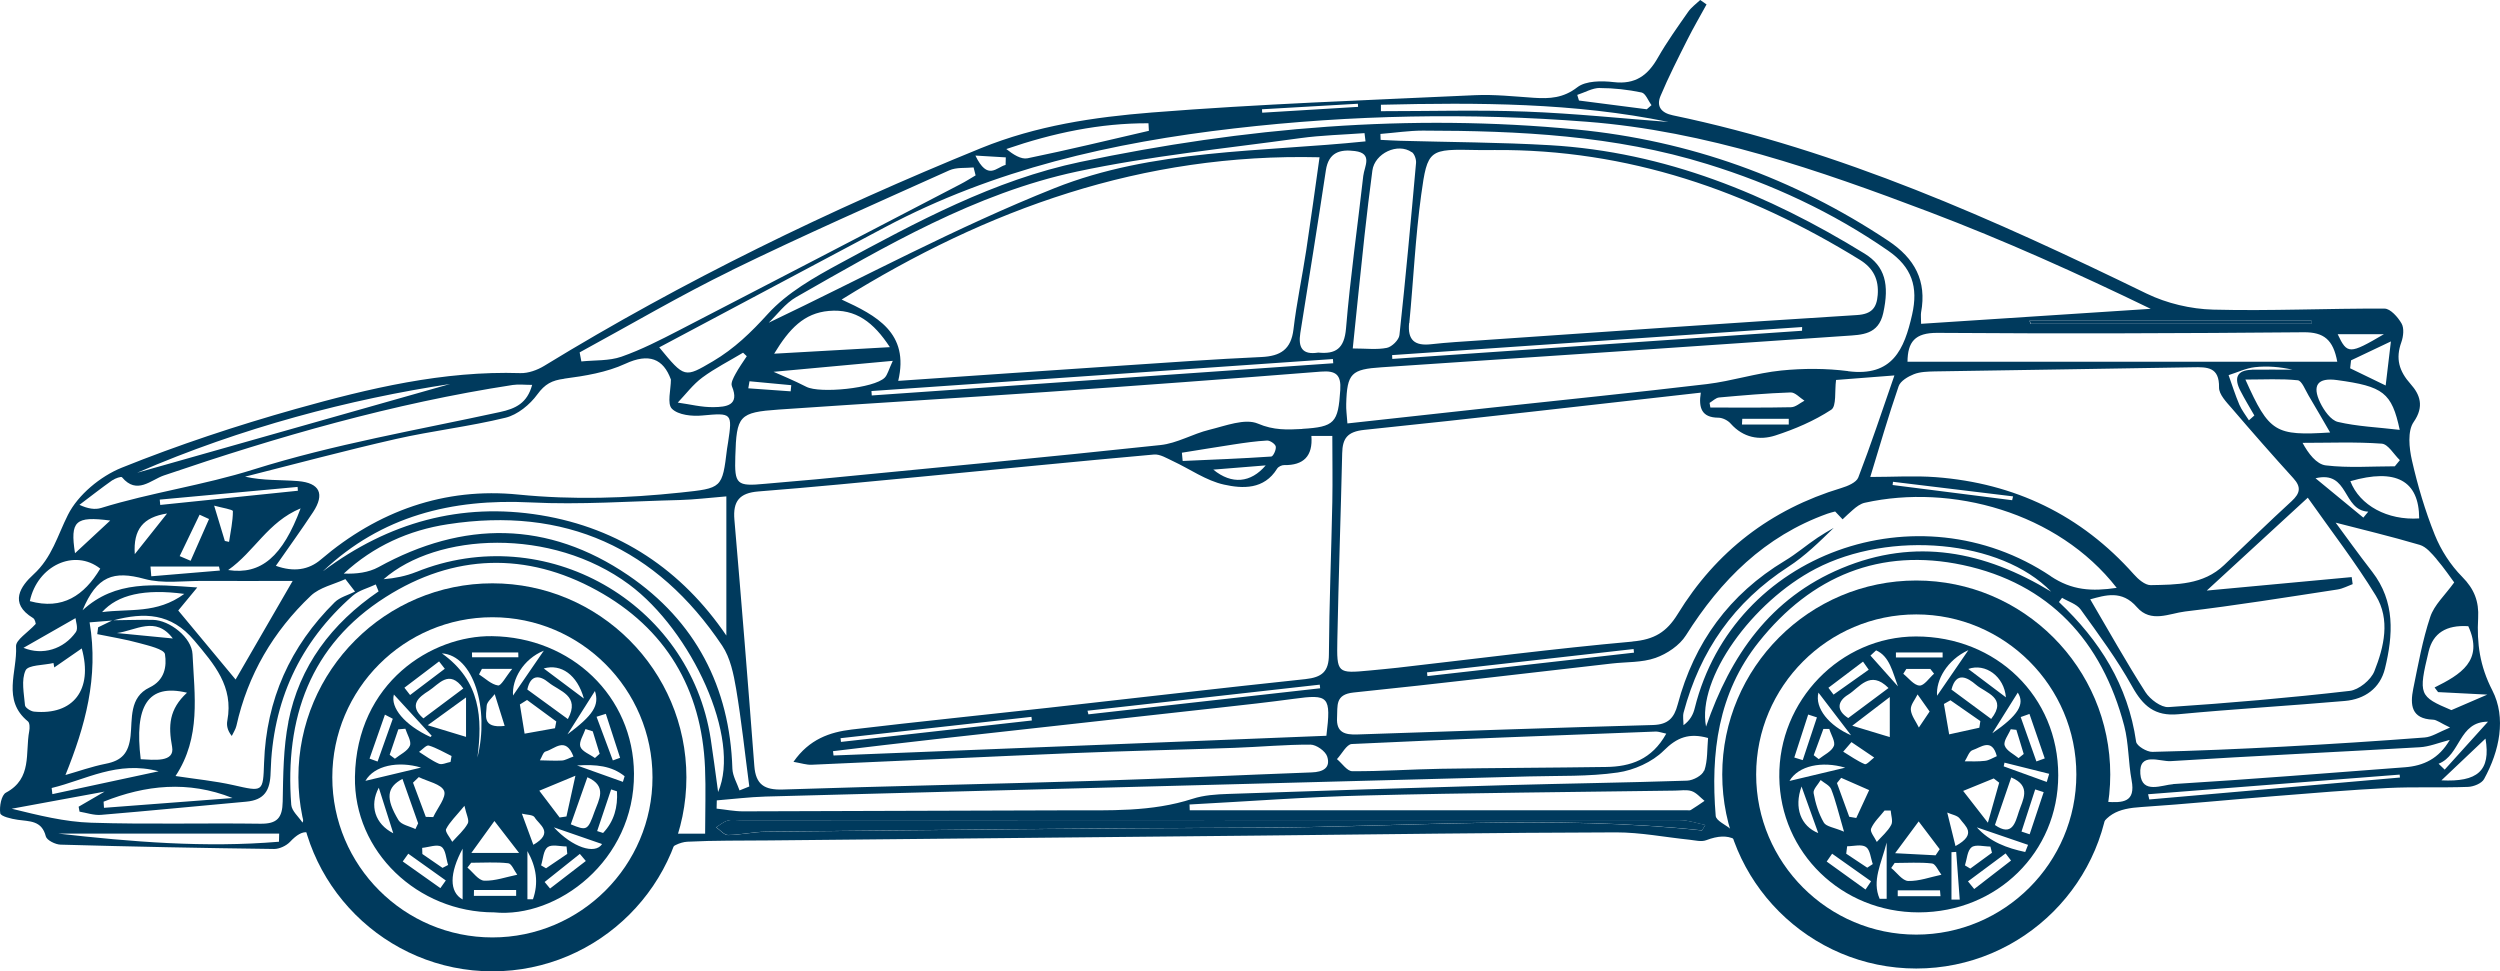 <?xml version="1.0" encoding="UTF-8"?>
<svg width="248.446px" height="96.53px" viewBox="0 0 248.446 96.53" version="1.1" xmlns="http://www.w3.org/2000/svg" xmlns:xlink="http://www.w3.org/1999/xlink">
    <title>Group</title>
    <g id="Page-1" stroke="none" stroke-width="1" fill="none" fill-rule="evenodd">
        <g id="WEB_KIMS_AUTOS_VECTOR" transform="translate(-1912.022, -194.703)" fill="#003A5D" fill-rule="nonzero">
            <g id="Group" transform="translate(1912.022, 194.703)">
                <g>
                    <path d="M195.254,95.26 C196.284,94.84 197.404,94.48 198.534,94.29 C203.064,91.81 206.544,88.43 208.134,83.51 C208.984,80.86 210.504,80.35 212.814,80.2 C217.214,79.91 221.614,79.47 226.014,79.12 C229.774,78.82 233.534,78.5 237.304,78.31 C239.954,78.18 242.614,78.3 245.264,78.2 C245.824,78.18 246.624,77.86 246.864,77.42 C248.404,74.62 249.084,71.34 247.684,68.61 C246.434,66.18 246.134,63.92 246.274,61.42 C246.364,59.77 245.894,58.54 244.684,57.32 C243.534,56.16 242.574,54.67 241.964,53.15 C241.004,50.76 240.264,48.26 239.694,45.75 C239.414,44.52 239.244,42.83 239.864,41.94 C240.954,40.38 240.474,39.19 239.574,38.18 C238.404,36.87 238.054,35.64 238.644,34 C238.844,33.44 238.934,32.62 238.664,32.15 C238.304,31.52 237.554,30.67 236.974,30.67 C231.294,30.64 225.614,30.92 219.934,30.77 C217.714,30.71 215.334,30.15 213.334,29.18 C198.184,21.81 182.864,14.92 166.244,11.46 C165.084,11.22 164.594,10.57 165.014,9.55 C165.814,7.64 166.764,5.78 167.694,3.93 C168.284,2.75 168.964,1.6 169.594,0.44 C169.384,0.29 169.174,0.15 168.964,0 C168.554,0.39 168.074,0.73 167.764,1.18 C166.724,2.67 165.654,4.16 164.754,5.74 C163.754,7.5 162.514,8.41 160.364,8.16 C159.174,8.02 157.594,8.02 156.754,8.67 C155.364,9.75 154.004,9.82 152.454,9.72 C150.494,9.59 148.524,9.37 146.574,9.46 C135.864,9.96 125.144,10.33 114.464,11.18 C108.714,11.64 103.014,12.48 97.494,14.72 C82.454,20.85 67.914,27.9 54.064,36.37 C53.384,36.78 52.504,37.1 51.724,37.08 C44.044,36.83 36.674,38.6 29.394,40.64 C23.534,42.29 17.734,44.21 12.094,46.48 C9.984,47.33 7.754,49.17 6.754,51.16 C5.714,53.22 5.174,55.4 3.324,57.09 C2.074,58.23 0.834,59.94 3.284,61.42 C3.504,61.55 3.544,61.99 3.554,62 C2.754,62.88 1.554,63.59 1.594,64.24 C1.734,66.74 0.174,69.57 2.774,71.69 C2.964,71.84 2.964,72.35 2.904,72.66 C2.494,74.82 3.224,77.37 0.594,78.77 C0.134,79.01 -0.076,80.16 0.024,80.82 C0.074,81.13 1.134,81.38 1.764,81.47 C2.934,81.64 4.154,81.52 4.554,83.12 C4.654,83.5 5.504,83.93 6.024,83.94 C13.094,84.14 20.174,84.28 27.244,84.37 C27.774,84.37 28.454,84.05 28.824,83.66 C30.114,82.28 31.064,82.36 31.854,84.13 C33.854,88.6 37.014,91.92 41.454,94.02 C41.874,94.22 42.284,94.46 42.694,94.68 L42.694,94.72 C43.154,94.87 43.614,95.03 44.124,95.14 C45.054,95.34 46.014,95.42 46.974,95.5 L51.404,95.5 C52.344,95.41 53.284,95.29 54.244,95.18 C54.354,95.12 54.474,95.06 54.594,95.01 C54.834,94.92 55.074,94.83 55.314,94.73 L55.264,94.73 C60.494,92.54 64.024,89.31 66.304,84.7 C66.584,84.14 67.594,83.69 68.294,83.65 C70.994,83.51 73.714,83.55 76.424,83.52 C92.634,83.36 108.834,83.2 125.044,83.04 C136.904,82.92 148.754,82.75 160.614,82.72 C163.044,82.72 165.464,83.2 167.894,83.45 C168.444,83.51 169.074,83.68 169.554,83.5 C171.934,82.59 173.154,83.41 174.234,85.7 C176.114,89.69 179.334,92.38 183.644,94.3 C184.484,94.56 185.324,94.82 186.174,95.06 C186.474,95.15 186.744,95.3 186.964,95.5 L194.804,95.5 C194.944,95.41 195.104,95.33 195.264,95.26 L195.254,95.26 Z M213.594,79.46 C213.554,79.28 213.514,79.11 213.474,78.93 C221.804,78.28 230.144,77.63 238.474,76.98 L238.504,77.27 C230.194,78 221.894,78.72 213.584,79.45 L213.594,79.46 Z M215.964,77.93 C214.874,78 212.854,78.95 212.704,76.91 C212.544,74.68 214.654,75.71 215.724,75.64 C223.964,75.12 232.224,74.74 240.464,74.26 C241.404,74.21 242.334,73.82 243.454,73.53 C242.374,75.4 240.844,76.11 238.994,76.25 C231.314,76.83 223.644,77.45 215.954,77.92 L215.964,77.93 Z M242.624,77.55 C243.974,76.28 245.504,74.83 247.004,73.4 C247.554,76.61 246.204,77.73 242.624,77.55 Z M242.944,76.48 L242.344,75.9 C244.554,75.02 244.324,71.71 247.254,71.72 C245.814,73.31 244.384,74.9 242.944,76.49 L242.944,76.48 Z M245.294,62.23 C246.864,65.66 244.514,67.04 241.944,68.32 C242.064,68.47 242.174,68.63 242.294,68.78 C243.814,68.86 245.344,68.94 247.184,69.03 C245.824,69.62 244.794,70.06 243.614,70.57 C240.394,69.21 240.324,69.04 241.354,64.74 C241.788,62.927 243.098,62.09 245.284,62.23 L245.294,62.23 Z M242.134,55.56 C242.904,56.46 243.564,57.44 243.894,57.88 C242.974,59.16 241.904,60.12 241.514,61.31 C240.744,63.62 240.314,66.05 239.824,68.45 C239.504,70.04 239.614,71.44 241.784,71.52 C242.164,71.53 242.524,71.85 243.484,72.3 C242.334,72.77 241.664,73.24 240.954,73.29 C236.274,73.65 231.594,73.95 226.914,74.2 C222.574,74.43 218.244,74.62 213.894,74.72 C213.344,74.73 212.344,74.13 212.284,73.71 C211.484,68.11 208.664,63.64 204.614,59.83 C204.714,59.69 204.824,59.55 204.924,59.41 C205.554,59.79 206.374,60.02 206.774,60.57 C208.564,63.06 210.404,65.54 211.884,68.21 C212.964,70.16 214.144,71.2 216.484,70.98 C221.984,70.46 227.514,70.14 233.024,69.66 C235.004,69.49 236.534,68.4 237.014,66.44 C237.824,63.11 238.044,59.79 235.744,56.82 C234.374,55.05 233.064,53.23 232.114,51.94 C234.614,52.59 237.564,53.29 240.474,54.15 C241.114,54.34 241.664,55.01 242.144,55.56 L242.134,55.56 Z M203.804,57.26 C190.664,48.47 172.284,54.88 168.424,70.36 C168.274,70.98 167.984,71.57 167.304,72.07 C167.304,71.65 167.214,71.21 167.314,70.81 C168.954,64.67 172.314,59.83 177.734,56.32 C179.374,55.26 180.804,53.85 182.234,52.46 C181.694,52.77 181.154,53.08 180.634,53.43 C179.524,54.17 178.514,55.05 177.374,55.73 C171.864,59.05 168.364,63.85 166.724,70.02 C166.374,71.35 165.774,72 164.294,72.05 C154.484,72.32 144.674,72.66 134.874,72.99 C133.664,73.03 132.784,72.81 132.874,71.31 C132.944,70.14 132.654,69.01 134.524,68.82 C143.084,67.94 151.624,66.91 160.174,65.94 C161.634,65.77 163.174,65.86 164.524,65.38 C165.664,64.98 166.914,64.14 167.544,63.14 C171.004,57.65 175.374,53.28 181.604,51.05 C181.854,50.96 182.114,50.9 182.374,50.83 C182.624,51.09 182.864,51.35 183.114,51.61 C183.444,51.29 183.784,50.98 184.124,50.68 C184.474,50.37 184.894,50.05 185.334,49.96 C193.904,48.06 204.474,50.87 210.354,58.42 C207.864,58.79 205.904,58.67 203.804,57.27 L203.804,57.26 Z M203.844,58.8 C197.214,54.78 190.364,53.4 183.024,56.47 C175.934,59.43 171.974,65.14 169.544,72.21 C168.624,67.43 174.124,59.81 180.444,56.52 C187.804,52.69 198.824,53.62 203.844,58.8 L203.844,58.8 Z M92.844,73.47 C102.304,72.41 111.774,71.38 121.244,70.32 C123.684,70.05 126.124,69.78 128.554,69.45 C132.064,68.97 132.294,69.17 131.814,73.12 C115.444,73.78 99.134,74.43 82.834,75.08 C82.814,74.94 82.804,74.8 82.784,74.65 C86.144,74.25 89.494,73.84 92.854,73.47 L92.844,73.47 Z M83.534,73.36 C89.854,72.65 96.184,71.95 102.504,71.24 C102.514,71.36 102.534,71.48 102.544,71.6 C96.224,72.31 89.894,73.02 83.574,73.73 C83.564,73.61 83.544,73.49 83.534,73.37 L83.534,73.36 Z M108.074,70.63 C115.764,69.77 123.464,68.9 131.154,68.04 L131.194,68.4 C123.514,69.26 115.844,70.13 108.164,70.99 C108.134,70.87 108.104,70.75 108.074,70.63 Z M129.724,67.49 C121.234,68.39 112.744,69.38 104.254,70.33 C97.714,71.06 91.174,71.72 84.634,72.5 C82.474,72.76 80.424,73.45 78.854,75.71 C79.654,75.85 80.154,76.02 80.644,76 C89.324,75.63 98.014,75.2 106.694,74.84 C112.014,74.62 117.344,74.51 122.674,74.32 C125.194,74.23 127.714,73.99 130.234,74 C130.814,74 131.724,74.65 131.894,75.18 C132.254,76.31 131.484,76.72 130.354,76.76 C123.284,77.02 116.214,77.37 109.134,77.59 C98.694,77.91 88.244,78.12 77.804,78.46 C75.984,78.52 75.104,77.99 74.964,76.12 C74.344,67.96 73.684,59.8 72.984,51.65 C72.824,49.81 73.484,48.99 75.364,48.84 C80.734,48.42 86.094,47.89 91.464,47.38 C99.204,46.64 106.934,45.86 114.684,45.17 C115.284,45.12 115.954,45.54 116.554,45.82 C118.254,46.61 119.864,47.77 121.644,48.16 C123.484,48.57 125.624,48.67 126.914,46.58 C127.034,46.38 127.384,46.21 127.624,46.22 C129.534,46.25 130.484,45.34 130.324,43.32 L132.404,43.32 C132.404,45.59 132.444,47.74 132.404,49.89 C132.304,54.94 132.094,59.98 132.064,65.03 C132.064,66.77 131.354,67.31 129.724,67.49 L129.724,67.49 Z M8.904,61.85 C9.684,61.79 10.404,61.73 11.134,61.67 C10.674,61.89 10.214,62.12 9.754,62.34 C9.724,62.57 9.694,62.79 9.664,63.02 C11.064,63.31 12.474,63.53 13.844,63.91 C14.764,64.16 16.314,64.52 16.394,65.01 C16.584,66.22 16.374,67.6 14.864,68.32 C12.824,69.29 13.164,71.45 12.974,73.14 C12.784,74.85 12.104,75.59 10.514,75.9 C9.104,76.18 7.744,76.67 6.504,77.02 C8.454,72.19 9.824,67.32 8.904,61.85 Z M21.764,56.31 C21.794,56.44 21.824,56.57 21.854,56.7 C19.584,56.89 17.304,57.08 15.034,57.27 L14.954,56.3 L21.764,56.3 L21.764,56.31 Z M17.854,55.27 C18.514,53.9 19.174,52.52 19.834,51.15 C20.144,51.29 20.464,51.44 20.774,51.58 C20.164,52.96 19.554,54.35 18.944,55.73 L17.844,55.26 L17.854,55.27 Z M21.284,50.25 C22.074,50.47 23.144,50.63 23.144,50.8 C23.144,51.81 22.914,52.83 22.764,53.85 C22.624,53.82 22.484,53.79 22.344,53.76 C22.024,52.72 21.714,51.67 21.284,50.26 L21.284,50.25 Z M29.874,50.52 C28.094,55.29 25.954,57.15 22.674,56.65 C25.294,54.81 26.604,51.88 29.874,50.52 Z M15.924,50.18 L15.874,49.65 C20.444,49.23 25.004,48.81 29.574,48.39 C29.584,48.52 29.594,48.64 29.604,48.77 C25.044,49.24 20.484,49.71 15.924,50.18 Z M16.604,51.03 C15.454,52.48 14.474,53.71 13.394,55.07 C13.234,52.62 14.214,51.4 16.604,51.03 Z M14.354,57.53 C16.174,58.03 18.214,57.72 20.164,57.73 C23.154,57.75 26.144,57.73 29.084,57.73 C27.164,61.05 25.204,64.43 23.414,67.53 C21.624,65.37 19.694,63.05 17.714,60.67 C18.254,60.01 18.804,59.35 19.604,58.38 C15.334,58.09 11.484,57.63 8.204,60.65 C9.624,57.23 11.284,56.69 14.354,57.53 Z M10.144,60.83 C11.684,59.1 14.354,58.49 18.314,59.02 C15.564,61.03 12.874,60.47 10.144,60.83 Z M17.104,74.22 C17.394,75.8 15.264,75.51 13.984,75.45 C13.344,70.19 14.654,67.9 18.584,68.84 C16.794,70.49 16.714,72.11 17.104,74.22 Z M11.614,62.91 C13.474,62.68 15.464,61.16 17.174,63.45 C15.154,63.25 13.384,63.08 11.614,62.91 Z M15.764,76.65 C12.014,77.46 8.614,78.19 5.204,78.92 C5.184,78.72 5.154,78.51 5.134,78.31 C8.514,77.5 11.664,75.56 15.764,76.65 L15.764,76.65 Z M23.084,79.31 C18.834,79.63 14.584,79.96 10.334,80.28 C10.324,80.08 10.304,79.88 10.294,79.67 C14.454,78.01 18.694,77.55 23.094,79.3 L23.084,79.31 Z M17.444,77.12 C19.994,73.26 19.324,69.1 19.134,65.02 C19.064,63.37 16.874,61.63 15.184,61.6 C13.884,61.58 12.594,61.63 11.294,61.64 C14.314,60.85 16.994,60.89 19.304,63.65 C21.294,66.02 23.224,68.22 22.594,71.6 C22.504,72.07 22.584,72.58 23.034,73.14 C23.194,72.8 23.414,72.48 23.494,72.13 C24.624,67.05 27.154,62.75 30.894,59.2 C31.774,58.37 33.164,58.08 34.324,57.55 C34.644,57.96 34.964,58.38 35.284,58.79 C34.604,59.14 33.784,59.34 33.264,59.85 C28.834,64.23 26.464,69.53 26.244,75.78 C26.144,78.76 26.144,78.69 23.174,78.02 C21.354,77.61 19.474,77.43 17.444,77.12 L17.444,77.12 Z M34.164,57 C37.124,54.26 40.634,52.69 44.494,52.1 C56.124,50.31 65.254,54.43 71.774,64.17 C72.574,65.37 72.904,66.98 73.154,68.45 C73.694,71.67 74.034,74.92 74.464,78.16 C74.144,78.29 73.814,78.42 73.494,78.55 C73.244,77.83 72.814,77.12 72.784,76.4 C72.534,68.26 69.094,61.71 62.434,57.17 C54.454,51.74 46.064,51.7 37.614,56.36 C36.624,56.9 35.424,57.05 34.184,57 L34.164,57 Z M32.124,56.74 C37.904,51.28 44.894,49.54 52.724,49.93 C57.664,50.18 62.644,49.81 67.604,49.69 C68.994,49.65 70.384,49.48 72.184,49.33 L72.184,63.16 C67.774,56.67 61.584,52.49 53.734,51.2 C45.804,49.9 38.594,51.92 32.124,56.75 L32.124,56.74 Z M72.734,38.38 C73.544,40.32 72.124,40.44 70.944,40.46 C69.754,40.49 68.554,40.17 67.354,40.01 C68.154,39.17 68.874,38.2 69.794,37.52 C71.064,36.58 72.484,35.87 73.844,35.05 L74.214,35.4 C73.834,35.98 73.424,36.55 73.094,37.16 C72.894,37.53 72.604,38.06 72.734,38.37 L72.734,38.38 Z M117.534,45.83 C117.504,45.55 117.484,45.27 117.454,44.99 C119.164,44.72 120.874,44.43 122.594,44.17 C123.704,44 124.814,43.84 125.924,43.78 C126.224,43.77 126.744,44.13 126.784,44.38 C126.844,44.69 126.524,45.36 126.334,45.37 C123.404,45.57 120.464,45.68 117.534,45.81 L117.534,45.83 Z M125.784,46.25 C124.304,47.99 122.414,48.18 120.574,46.67 C122.414,46.52 124.034,46.39 125.784,46.25 Z M129.414,42.63 C127.934,42.71 126.574,42.77 125.014,42.1 C123.724,41.55 121.784,42.32 120.184,42.71 C118.534,43.11 116.974,44.06 115.314,44.23 C103.894,45.45 92.464,46.53 81.044,47.64 C79.374,47.8 77.694,47.92 76.024,48.08 C73.204,48.35 72.984,48.15 73.074,45.35 C73.194,41.3 73.434,40.98 77.404,40.7 C86.284,40.09 95.164,39.56 104.044,38.95 C113.124,38.32 122.204,37.65 131.274,36.93 C132.764,36.81 133.294,37.25 133.194,38.76 C132.984,42.01 132.644,42.43 129.404,42.62 L129.414,42.63 Z M223.784,36.75 C222.244,36.78 222.014,37.61 222.644,38.83 C223.074,39.67 223.564,40.47 224.034,41.29 C223.854,41.45 223.674,41.61 223.494,41.77 C223.174,41.26 222.784,40.77 222.544,40.22 C222.134,39.26 221.824,38.26 221.474,37.28 C222.344,37.01 223.194,36.59 224.084,36.49 C225.324,36.35 226.584,36.46 227.834,36.74 C226.484,36.74 225.134,36.72 223.784,36.74 L223.784,36.75 Z M228.344,37.79 C228.754,37.83 229.094,38.76 229.424,39.31 C230.194,40.6 230.934,41.9 231.564,42.98 C226.114,43.32 225.514,43 223.144,37.72 C225.004,37.72 226.684,37.62 228.344,37.79 L228.344,37.79 Z M221.804,40.59 C223.804,42.93 225.844,45.25 227.914,47.53 C228.714,48.41 228.584,49.02 227.744,49.8 C225.474,51.88 223.264,54.04 221.024,56.16 C218.954,58.13 216.304,58.1 213.724,58.15 C213.164,58.15 212.484,57.56 212.054,57.07 C206.804,51.17 200.214,48.02 192.394,47.42 C190.274,47.26 188.124,47.4 185.864,47.4 C186.794,44.36 187.664,41.34 188.684,38.38 C188.864,37.86 189.614,37.42 190.194,37.19 C190.824,36.94 191.564,36.93 192.264,36.91 C200.814,36.77 209.364,36.65 217.924,36.5 C219.364,36.47 220.564,36.47 220.524,38.51 C220.514,39.2 221.264,39.97 221.804,40.59 L221.804,40.59 Z M233.714,57.35 C228.874,57.8 224.044,58.25 219.304,58.69 C222.564,55.69 225.824,52.7 229.344,49.46 C231.674,52.77 234.074,55.87 236.104,59.19 C237.564,61.57 236.924,64.28 235.964,66.7 C235.624,67.57 234.414,68.56 233.504,68.66 C227.524,69.35 221.514,69.87 215.504,70.27 C214.764,70.32 213.674,69.5 213.214,68.79 C211.304,65.81 209.574,62.71 207.724,59.56 C209.214,59.16 210.864,58.6 212.364,60.34 C213.754,61.94 215.584,60.96 217.144,60.77 C222.214,60.17 227.264,59.35 232.314,58.58 C232.824,58.5 233.314,58.23 233.804,58.05 C233.774,57.81 233.744,57.57 233.704,57.33 L233.714,57.35 Z M200.054,49.33 C200.024,49.46 199.994,49.58 199.964,49.71 L188.084,48.2 C188.094,48.09 188.114,47.98 188.124,47.88 C192.104,48.36 196.084,48.85 200.064,49.33 L200.054,49.33 Z M162.224,63.76 C154.424,64.46 146.654,65.47 138.874,66.36 C137.974,66.46 137.064,66.54 136.154,66.63 C132.884,66.94 132.834,66.93 132.904,63.54 C133.024,57.38 133.244,51.22 133.384,45.06 C133.414,43.56 133.894,42.9 135.574,42.72 C146.634,41.58 157.674,40.29 169.024,39.02 C168.784,40.53 169.104,41.5 170.764,41.51 C171.184,41.51 171.724,41.78 172.004,42.11 C173.234,43.49 174.834,43.79 176.424,43.28 C178.364,42.65 180.284,41.83 181.984,40.72 C182.524,40.37 182.314,38.86 182.464,37.76 C183.974,37.64 185.824,37.5 188.264,37.31 C187.004,40.95 185.914,44.23 184.674,47.45 C184.484,47.95 183.614,48.31 182.984,48.5 C175.964,50.62 170.534,54.81 166.724,61.03 C165.624,62.82 164.394,63.56 162.234,63.75 L162.224,63.76 Z M162.374,64.86 C155.534,65.64 148.694,66.42 141.854,67.19 C141.844,67.07 141.824,66.94 141.814,66.82 L162.344,64.5 C162.354,64.62 162.374,64.74 162.384,64.85 L162.374,64.86 Z M169.974,40.5 L169.894,40.04 C170.214,39.85 170.514,39.53 170.844,39.5 C173.204,39.29 175.574,39.08 177.944,39 C178.394,38.98 178.864,39.53 179.324,39.82 C178.884,40.05 178.444,40.46 177.994,40.47 C175.324,40.53 172.644,40.5 169.964,40.5 L169.974,40.5 Z M177.774,42.19 L173.114,42.19 C173.124,42 173.134,41.81 173.144,41.62 L177.764,41.62 C177.764,41.81 177.764,42 177.764,42.19 L177.774,42.19 Z M183.654,36.88 C181.474,36.6 179.214,36.6 177.024,36.82 C174.544,37.07 172.114,37.87 169.634,38.17 C162.474,39.02 155.304,39.74 148.134,40.52 C143.484,41.02 138.834,41.54 133.904,42.08 C133.844,41.23 133.764,40.69 133.784,40.15 C133.864,37.08 134.294,36.7 137.304,36.5 C152.674,35.48 168.044,34.44 183.424,33.38 C185.024,33.27 186.674,33.28 187.154,31.11 C187.774,28.28 187.344,26.46 185.294,25.2 C175.684,19.29 165.454,15.1 154.044,14.43 C149.084,14.14 144.104,14.13 139.134,13.99 C138.484,13.97 137.844,13.93 137.204,13.9 C137.204,13.7 137.194,13.51 137.184,13.31 C138.594,13.2 140.004,12.98 141.414,12.98 C150.964,12.99 160.464,13.45 169.684,16.31 C176.094,18.29 182.104,21.08 187.624,24.9 C190.014,26.55 190.644,28.52 190.024,31.26 C189.244,34.72 188.074,37.46 183.654,36.89 L183.654,36.88 Z M179.094,32.5 C179.094,32.62 179.094,32.75 179.084,32.87 C165.514,33.8 151.934,34.74 138.364,35.67 C138.364,35.54 138.344,35.42 138.344,35.29 C151.934,34.36 165.514,33.43 179.104,32.5 L179.094,32.5 Z M140.054,32.11 C140.464,27.87 140.654,23.6 141.234,19.38 C141.864,14.79 142.004,14.81 146.834,14.91 C147.394,14.92 147.954,14.91 148.514,14.91 C161.744,14.81 173.684,18.95 184.814,25.81 C186.184,26.65 186.724,27.79 186.604,29.31 C186.504,30.58 186.024,31.22 184.534,31.31 C172.024,32.09 159.534,32.97 147.024,33.83 C145.424,33.94 143.814,34.03 142.214,34.21 C140.594,34.39 139.874,33.81 140.034,32.11 L140.054,32.11 Z M140.314,15.12 C140.574,15.31 140.754,15.84 140.724,16.19 C140.214,21.9 139.694,27.6 139.074,33.3 C139.024,33.78 138.324,34.47 137.824,34.57 C136.834,34.77 135.774,34.63 134.434,34.63 C134.844,30.71 135.204,27.05 135.604,23.4 C135.834,21.25 136.104,19.1 136.384,16.95 C136.614,15.23 138.914,14.15 140.304,15.13 L140.314,15.12 Z M135.484,17.44 C134.914,22.51 134.184,27.57 133.764,32.65 C133.594,34.65 132.734,35.21 131.004,35.04 C129.384,35.3 129.004,34.5 129.224,33.09 C130.084,27.7 130.954,22.31 131.764,16.92 C132.034,15.13 133.184,14.82 134.644,15.01 C136.464,15.24 135.584,16.55 135.484,17.46 L135.484,17.44 Z M83.654,29.76 C98.124,20.77 113.544,15.2 131.134,15.63 C130.684,18.81 130.274,21.84 129.814,24.86 C129.414,27.49 128.854,30.1 128.544,32.73 C128.304,34.73 127.254,35.39 125.364,35.48 C120.754,35.69 116.144,36.02 111.534,36.33 C104.144,36.82 96.754,37.34 89.264,37.85 C90.394,33.08 87.104,31.36 83.644,29.77 L83.654,29.76 Z M88.434,34.5 C84.604,34.72 81.064,34.92 76.934,35.15 C78.444,32.66 79.904,31.12 82.364,30.9 C85.054,30.66 86.824,32.04 88.434,34.5 Z M88.724,35.86 C88.304,36.76 88.204,37.24 87.924,37.53 C86.874,38.59 81.484,39.13 80.134,38.44 C78.884,37.8 77.574,37.26 76.874,36.95 C80.194,36.65 84.234,36.28 88.724,35.86 L88.724,35.86 Z M132.464,35.68 C132.474,35.82 132.484,35.96 132.494,36.1 C117.204,37.17 101.914,38.23 86.634,39.3 L86.604,38.86 C101.894,37.8 117.184,36.74 132.474,35.68 L132.464,35.68 Z M104.794,18.7 C95.074,22.57 85.794,27.59 76.394,32.07 C77.194,31.31 78.014,30.16 79.134,29.52 C88.024,24.45 96.914,19.22 107.024,17.05 C114.324,15.49 121.794,14.76 129.204,13.73 C131.314,13.44 133.464,13.39 135.604,13.23 C135.634,13.5 135.674,13.78 135.704,14.05 C125.314,15.12 114.584,14.8 104.794,18.7 Z M78.634,38.28 L78.574,38.89 C77.174,38.79 75.764,38.69 74.364,38.59 C74.404,38.36 74.444,38.12 74.484,37.89 L78.644,38.28 L78.634,38.28 Z M165.584,72.92 C164.154,75.49 162.034,76.19 159.604,76.22 C154.134,76.3 148.664,76.31 143.204,76.4 C140.264,76.45 137.324,76.66 134.384,76.64 C133.874,76.64 133.374,75.86 132.864,75.44 C133.354,74.92 133.824,73.97 134.334,73.94 C144.414,73.46 154.494,73.09 164.574,72.7 C164.824,72.7 165.084,72.8 165.594,72.91 L165.584,72.92 Z M230.104,47.53 C233.474,46.71 232.754,50.72 235.354,50.85 L234.864,51.44 C233.284,50.14 231.694,48.83 230.114,47.53 L230.104,47.53 Z M240.414,51.52 C237.264,51.73 234.504,50.23 233.574,47.82 C238.104,46.51 240.404,47.76 240.414,51.52 Z M237.994,46.34 C235.704,46.34 233.394,46.52 231.134,46.25 C230.204,46.14 229.384,45.05 228.824,44.01 C231.444,44.01 234.084,43.9 236.694,44.09 C237.334,44.14 237.894,45.16 238.494,45.73 L237.994,46.34 Z M238.484,42.72 C236.264,42.46 234.254,42.38 232.334,41.93 C231.634,41.76 230.954,40.79 230.584,40.03 C229.734,38.27 230.344,37.51 232.244,37.77 C236.844,38.4 237.684,39 238.484,42.73 L238.484,42.72 Z M237.604,33.93 C237.414,35.57 237.274,36.71 237.084,38.31 C235.764,37.67 234.654,37.14 233.554,36.6 C233.584,36.34 233.614,36.07 233.644,35.81 C234.844,35.24 236.044,34.68 237.604,33.93 Z M236.914,33.21 C233.484,35.22 233.264,35.23 232.314,33.21 L236.914,33.21 Z M232.274,35.95 L189.564,35.95 C189.584,34 190.274,33.06 192.554,33.08 C204.684,33.17 216.814,33.13 228.934,33.02 C230.954,33 231.874,33.77 232.274,35.95 Z M229.714,31.87 C229.714,31.97 229.714,32.08 229.714,32.18 L201.774,32.18 C201.744,32.08 201.724,31.97 201.694,31.87 L229.704,31.87 L229.714,31.87 Z M158.994,8.75 C160.374,8.75 161.784,8.91 163.134,9.19 C163.534,9.27 163.794,10.01 164.124,10.45 C163.964,10.59 163.814,10.72 163.654,10.86 L156.914,9.99 C156.854,9.8 156.804,9.62 156.744,9.43 C157.494,9.19 158.244,8.74 158.994,8.74 L158.994,8.75 Z M165.804,12.12 C161.204,11.77 156.434,11.27 151.644,11.09 C146.844,10.91 142.044,11.05 137.234,11.05 C137.234,10.84 137.234,10.62 137.234,10.41 C146.864,10.18 156.484,10.2 165.804,12.12 L165.804,12.12 Z M134.944,10.3 C134.944,10.41 134.954,10.51 134.964,10.62 C131.784,10.81 128.614,11 125.434,11.2 C125.434,11.09 125.424,10.97 125.414,10.86 C128.594,10.67 131.764,10.49 134.944,10.31 L134.944,10.3 Z M122.674,12.76 C134.354,11.41 146.034,11.19 157.714,12.1 C169.554,13.02 180.714,16.89 191.724,21.06 C199.184,23.89 206.464,27.17 213.734,30.69 C206.164,31.18 198.594,31.68 190.914,32.18 C190.914,31.58 190.874,31.31 190.914,31.05 C191.494,27.91 190.284,25.68 187.654,23.93 C178.244,17.67 167.874,13.96 156.684,12.87 C140.104,11.26 123.654,12.67 107.374,16.09 C98.764,17.9 91.094,22.06 83.454,26.19 C80.904,27.57 78.224,29.09 76.314,31.19 C74.644,33.03 72.974,34.65 70.854,35.9 C68.024,37.56 68.044,37.59 65.514,34.52 C73.114,30.47 80.524,26.53 87.934,22.59 C98.804,16.81 110.534,14.16 122.674,12.76 L122.674,12.76 Z M114.134,12.25 C114.144,12.5 114.164,12.75 114.174,13 C110.154,13.93 106.154,14.9 102.114,15.73 C101.464,15.86 100.684,15.35 100.004,14.81 C104.664,13.21 109.324,12.23 114.124,12.25 L114.134,12.25 Z M99.954,15.64 L99.934,16.39 C99.044,16.6 98.164,18.02 96.934,15.46 C98.234,15.54 99.094,15.59 99.954,15.64 Z M72.744,26.84 C79.854,23.37 87.114,20.18 94.334,16.93 C95.044,16.61 95.944,16.72 96.754,16.64 C96.824,16.9 96.884,17.17 96.954,17.43 C96.454,17.72 95.964,18.04 95.454,18.3 C86.134,23.15 76.814,28.01 67.474,32.83 C65.614,33.79 63.724,34.76 61.754,35.45 C60.524,35.88 59.104,35.78 57.774,35.92 C57.714,35.62 57.664,35.32 57.604,35.02 C62.644,32.28 67.594,29.36 72.744,26.85 L72.744,26.84 Z M56.074,37.63 C58.134,37.36 60.284,37.01 62.144,36.15 C64.494,35.06 65.924,35.65 66.674,37.72 C66.674,38.72 66.274,40.12 66.774,40.62 C67.404,41.25 68.794,41.39 69.804,41.29 C72.724,41.02 72.804,41.03 72.354,43.97 C72.324,44.18 72.284,44.38 72.254,44.59 C71.774,48.55 71.764,48.51 67.644,48.95 C62.274,49.52 56.954,49.69 51.524,49.15 C44.194,48.41 37.554,50.77 31.894,55.6 C30.668,56.653 29.174,56.863 27.414,56.23 C28.674,54.42 29.934,52.68 31.114,50.89 C32.294,49.09 31.784,47.99 29.614,47.81 C27.904,47.67 26.174,47.78 24.354,47.37 C29.344,46.11 34.314,44.77 39.334,43.63 C42.944,42.81 46.654,42.39 50.244,41.51 C51.434,41.22 52.664,40.21 53.404,39.19 C54.154,38.17 54.834,37.8 56.074,37.64 L56.074,37.63 Z M44.734,38.16 C35.124,40.88 24.384,43.93 13.634,46.98 C24.004,42.48 34.834,39.66 44.734,38.16 Z M11.194,47.72 C11.454,47.53 12.044,47.33 12.124,47.43 C13.604,49.2 14.994,47.69 16.284,47.25 C27.614,43.39 39.084,40.08 50.944,38.26 C51.534,38.17 52.144,38.25 52.884,38.25 C52.394,40.06 51.254,40.61 49.674,40.95 C41.494,42.73 33.184,44.15 25.214,46.65 C20.204,48.23 15.034,48.94 10.054,50.48 C9.444,50.67 8.734,50.56 7.894,50.17 C8.984,49.35 10.064,48.5 11.184,47.71 L11.194,47.72 Z M10.954,51.73 C9.894,52.72 8.824,53.7 7.454,54.98 C6.954,51.76 7.484,51.28 10.954,51.73 Z M2.964,59.74 C3.714,56.21 7.404,54.49 9.964,56.51 C8.364,59.18 6.214,60.64 2.964,59.74 Z M7.504,61.43 C7.524,61.72 7.794,62.45 7.544,62.81 C6.324,64.53 4.224,65.16 2.334,64.38 C4.044,63.4 5.664,62.48 7.504,61.43 Z M2.484,70.09 C2.384,68.92 2.094,67.58 2.544,66.62 C2.804,66.07 4.344,66.12 5.314,65.89 C5.344,66.04 5.364,66.18 5.394,66.33 C6.284,65.71 7.174,65.1 8.124,64.44 C9.264,68.56 7.274,71.09 3.384,70.72 C3.054,70.69 2.504,70.33 2.484,70.09 L2.484,70.09 Z M27.724,83.65 C20.384,84.27 13.074,83.66 5.774,82.84 L27.744,82.84 C27.744,83.11 27.734,83.38 27.724,83.65 Z M28.664,71.73 C28.154,74.31 28.144,77.01 28.094,79.66 C28.064,81.28 27.544,81.88 25.884,81.86 C20.274,81.78 14.664,81.94 9.064,81.76 C6.434,81.68 3.824,81.02 1.164,80.37 C4.224,79.81 7.274,79.24 10.394,78.67 C9.504,79.19 8.664,79.68 7.814,80.17 C7.844,80.33 7.874,80.5 7.904,80.66 C8.614,80.78 9.344,81.04 10.044,80.98 C14.854,80.58 19.644,80.1 24.454,79.67 C26.274,79.51 26.854,78.56 26.894,76.75 C27.074,69.75 29.754,63.84 35.054,59.2 C35.674,58.66 36.574,58.45 37.344,58.08 L37.624,58.77 C32.964,61.95 29.744,66.19 28.654,71.74 L28.664,71.73 Z M49.124,94.85 C39.174,94.85 31.354,86.96 31.354,76.92 C31.354,66.91 39.194,59.16 49.294,59.18 C59.034,59.2 67.074,67.23 67.125,76.99 C67.184,86.76 59.034,94.85 49.114,94.85 L49.124,94.85 Z M70.084,82.85 L67.354,82.85 C67.474,80.49 67.724,78.22 67.674,75.94 C67.504,67.7 61.164,60.29 53.024,58.72 C40.024,56.21 28.864,66.78 30.634,79.88 C30.714,80.47 30.264,81.12 30.064,81.75 C29.674,81.16 28.994,80.6 28.944,79.98 C28.294,71.4 30.794,64.11 38.334,59.33 C45.104,55.03 52.314,54.82 59.314,58.67 C66.144,62.42 69.734,68.45 70.064,76.29 C70.154,78.43 70.074,80.58 70.074,82.85 L70.084,82.85 Z M41.364,56.84 C40.344,57.25 39.244,57.47 38.124,57.56 C43.414,52.93 54.794,52.36 62.514,58.08 C68.744,62.7 73.674,73.4 71.364,78.71 C71.074,76.59 70.874,75.02 70.634,73.46 C68.554,59.83 54.154,51.67 41.374,56.84 L41.364,56.84 Z M169.134,82.53 C154.334,80.94 139.494,82.22 124.684,82.26 C108.494,82.3 92.294,82.5 76.104,82.66 C74.854,82.67 73.604,82.98 72.344,82.99 C71.954,82.99 71.564,82.49 71.164,82.22 C71.534,81.99 71.884,81.68 72.294,81.56 C72.684,81.44 73.124,81.52 73.544,81.52 C104.674,81.51 135.814,81.49 166.944,81.51 C167.784,81.51 168.624,81.82 169.464,81.99 C169.354,82.17 169.244,82.35 169.134,82.54 L169.134,82.53 Z M118.204,79.95 C124.064,79.64 129.914,79.19 135.774,79.05 C145.994,78.79 156.224,78.72 166.444,78.57 C167.004,78.57 167.604,78.45 168.114,78.62 C168.594,78.78 168.974,79.25 169.394,79.59 C168.944,79.9 168.494,80.21 168.024,80.5 C167.924,80.56 167.754,80.52 167.614,80.52 C151.154,80.52 134.694,80.52 118.234,80.52 C118.234,80.33 118.224,80.15 118.214,79.96 L118.204,79.95 Z M169.344,76.58 C169.184,77.06 168.264,77.56 167.664,77.58 C161.634,77.78 155.604,77.86 149.584,78.03 C140.404,78.29 131.224,78.58 122.054,78.9 C120.874,78.94 119.634,79.02 118.524,79.38 C114.434,80.71 110.234,80.52 106.034,80.53 C95.304,80.55 84.574,80.61 73.844,80.63 C72.964,80.63 72.084,80.45 71.214,80.36 C71.214,80.09 71.224,79.82 71.234,79.54 C72.844,79.41 74.454,79.21 76.074,79.16 C88.894,78.81 101.714,78.49 114.534,78.15 C127.004,77.82 139.484,77.49 151.954,77.16 C154.894,77.08 157.874,77.19 160.774,76.77 C162.384,76.54 164.194,75.73 165.334,74.6 C166.664,73.27 167.864,72.82 169.744,73.34 C169.644,74.43 169.714,75.58 169.374,76.58 L169.344,76.58 Z M172.004,82.4 C171.484,81.96 170.544,81.56 170.504,81.08 C169.994,74.86 170.714,68.9 174.784,63.8 C180.024,57.23 186.874,54.41 195.054,56.15 C203.644,57.98 208.894,63.69 211.104,72.14 C211.554,73.88 211.504,75.75 211.834,77.53 C212.254,79.74 210.984,79.8 209.274,79.68 C209.884,73.27 208.094,67.73 203.364,63.32 C199.654,59.87 195.174,58.09 190.154,58.29 C184.184,58.53 179.184,61.07 175.604,65.96 C172.094,70.75 171.164,76.13 172.574,81.96 C172.384,82.1 172.184,82.24 171.994,82.39 L172.004,82.4 Z M172.904,76.84 C172.944,66.82 180.764,59.15 190.904,59.19 C200.684,59.24 208.684,67.31 208.625,77.07 C208.564,86.93 200.484,94.82 190.564,94.87 C180.654,94.92 172.354,86.24 172.904,76.83 L172.904,76.84 Z" id="Shape"></path>
                    <path d="M169.144,82.52 C154.344,80.93 139.504,82.21 124.694,82.25 C108.504,82.29 92.304,82.49 76.114,82.65 C74.864,82.66 73.614,82.97 72.354,82.98 C71.964,82.98 71.574,82.48 71.174,82.21 C71.544,81.98 71.894,81.67 72.304,81.55 C72.694,81.43 73.134,81.51 73.554,81.51 C104.684,81.5 135.824,81.48 166.954,81.5 C167.794,81.5 168.634,81.81 169.474,81.98 C169.364,82.16 169.254,82.34 169.144,82.53 L169.144,82.52 Z" id="Path"></path>
                    <polygon id="Path" points="201.724 31.87 229.734 31.87 229.734 32.18 201.804 32.18 201.724 31.87"></polygon>
                    <path d="M190.684,90.67 C183.034,90.68 176.914,84.75 176.824,77.23 C176.724,69.62 182.904,63.26 190.404,63.25 C198.404,63.25 204.554,69.24 204.544,77.05 C204.544,84.69 198.464,90.66 190.694,90.67 L190.684,90.67 Z M197.884,71.44 C199.544,69.33 197.324,68.87 196.374,68.05 C195.534,67.33 194.404,66.68 193.934,68.53 C195.204,69.47 196.434,70.38 197.884,71.45 L197.884,71.44 Z M187.674,68.37 C185.834,66.52 184.784,68.35 183.674,69.03 C182.594,69.69 182.464,70.59 183.674,71.36 C184.964,70.4 186.174,69.5 187.684,68.37 L187.674,68.37 Z M183.254,82.65 C182.674,80.67 182.414,79.52 181.984,78.44 C181.834,78.05 181.294,77.82 180.934,77.52 C180.684,77.96 180.164,78.44 180.234,78.82 C180.414,79.83 180.734,80.86 181.244,81.74 C181.474,82.15 182.274,82.23 183.254,82.65 L183.254,82.65 Z M199.874,77.26 C199.294,78.96 198.784,80.46 198.254,81.99 C199.954,83.17 200.274,81.77 200.624,80.68 C200.994,79.52 201.944,78.13 199.874,77.26 Z M188.294,85.75 C188.174,85.92 188.064,86.09 187.944,86.26 C188.504,86.71 189.054,87.53 189.634,87.55 C190.724,87.58 191.834,87.16 192.934,86.93 C192.624,86.54 192.354,85.85 192.004,85.81 C190.784,85.67 189.544,85.76 188.304,85.76 L188.294,85.75 Z M193.834,69.59 C193.614,69.71 193.394,69.83 193.184,69.96 C193.354,70.97 193.534,71.97 193.704,72.98 C194.704,72.76 195.704,72.54 196.704,72.32 C196.734,72.1 196.774,71.88 196.804,71.66 C195.814,70.97 194.834,70.29 193.844,69.6 L193.834,69.59 Z M192.364,84.99 C192.494,84.79 192.634,84.59 192.764,84.39 C192.134,83.56 191.504,82.73 190.674,81.63 C189.864,82.72 189.274,83.52 188.334,84.79 C190.024,84.88 191.194,84.94 192.364,85 L192.364,84.99 Z M187.804,73.25 L187.804,69.27 C186.464,70.29 185.484,71.04 184.074,72.12 C185.614,72.59 186.564,72.88 187.804,73.25 Z M183.774,81.17 C184.004,81.21 184.234,81.25 184.474,81.29 C184.904,80.37 185.324,79.44 185.754,78.52 C184.824,78.11 183.904,77.71 182.974,77.3 C182.834,77.47 182.694,77.65 182.554,77.82 C182.964,78.94 183.364,80.05 183.774,81.17 L183.774,81.17 Z M198.674,77.78 C198.494,77.64 198.314,77.5 198.134,77.36 C197.224,77.73 196.314,78.1 195.094,78.6 C195.944,79.69 196.574,80.5 197.554,81.76 C198.034,80.05 198.354,78.92 198.674,77.79 L198.674,77.78 Z M191.764,70.71 C191.314,70.08 190.944,69.55 190.564,69.01 C190.324,69.52 189.854,70.04 189.894,70.53 C189.944,71.14 190.414,71.71 190.694,72.3 C190.994,71.85 191.304,71.4 191.764,70.71 L191.764,70.71 Z M185.394,88.4 L185.944,87.58 C184.654,86.67 183.364,85.76 182.074,84.84 L181.534,85.62 C182.824,86.55 184.114,87.47 185.394,88.4 L185.394,88.4 Z M187.904,80.55 C187.694,80.55 187.494,80.55 187.284,80.55 C186.824,81.14 186.224,81.68 185.944,82.35 C185.814,82.66 186.304,83.22 186.514,83.67 C187.004,83.12 187.604,82.62 187.944,81.98 C188.144,81.62 187.924,81.03 187.894,80.54 L187.904,80.55 Z M199.344,69.3 C199.174,67.22 197.304,65.87 195.604,66.48 C196.804,67.38 197.954,68.25 199.344,69.3 Z M195.574,87.59 C195.784,87.84 195.984,88.1 196.194,88.35 C197.414,87.41 198.634,86.46 199.854,85.52 C199.674,85.28 199.494,85.05 199.314,84.81 C198.064,85.74 196.814,86.66 195.574,87.59 Z M177.834,77.61 C179.804,77.14 181.784,76.67 183.374,76.29 C181.074,75.61 178.734,76.08 177.834,77.61 Z M192.844,89.06 L192.794,88.48 L188.594,88.48 L188.594,89.06 L192.844,89.06 Z M194.334,84.08 C196.554,82.87 195.254,82.07 194.774,81.37 C194.544,81.03 193.944,80.95 193.514,80.75 C193.764,81.76 194.014,82.77 194.334,84.08 Z M189.454,66.47 C189.354,66.63 189.244,66.8 189.144,66.96 C189.674,67.38 190.194,68.1 190.754,68.13 C191.214,68.16 191.724,67.37 192.204,66.95 C192.084,66.79 191.954,66.63 191.834,66.48 L189.454,66.48 L189.454,66.47 Z M188.414,64.84 L188.414,65.34 L193.054,65.34 C193.054,65.17 193.054,65 193.054,64.84 L188.424,64.84 L188.414,64.84 Z M185.714,66.56 C185.524,66.29 185.334,66.02 185.144,65.75 C183.994,66.62 182.854,67.48 181.704,68.35 C181.874,68.58 182.044,68.8 182.214,69.03 C183.374,68.21 184.544,67.38 185.704,66.56 L185.714,66.56 Z M203.094,78.72 C202.814,78.63 202.534,78.54 202.254,78.45 C201.804,79.85 201.344,81.24 200.894,82.64 C201.164,82.73 201.434,82.82 201.704,82.91 C202.164,81.52 202.634,80.12 203.094,78.73 L203.094,78.72 Z M179.034,78.16 C178.264,80.28 178.964,82.1 180.694,82.79 C180.144,81.25 179.644,79.86 179.034,78.16 Z M197.954,84.73 C197.904,84.53 197.854,84.33 197.804,84.13 C197.164,84.13 196.334,83.89 195.934,84.2 C195.504,84.53 195.474,85.38 195.274,86 L195.804,86.32 C196.524,85.79 197.244,85.26 197.964,84.74 L197.954,84.73 Z M198.444,75.16 C197.954,73.26 196.824,74.3 196.024,74.55 C195.684,74.66 195.504,75.28 195.254,75.66 C195.934,75.66 196.614,75.69 197.274,75.61 C197.654,75.57 198.014,75.33 198.434,75.15 L198.444,75.16 Z M183.994,73.75 C183.644,74.16 183.404,74.43 183.174,74.7 C183.884,75.13 184.564,75.62 185.314,75.94 C185.504,76.02 185.934,75.52 186.254,75.28 C185.544,74.8 184.834,74.32 183.994,73.75 L183.994,73.75 Z M183.954,73.07 C182.994,71.81 181.854,70.33 180.714,68.83 C180.324,70.38 181.784,72.13 183.954,73.07 Z M181.804,72.44 C181.604,72.44 181.404,72.44 181.204,72.44 C180.884,73.31 180.564,74.18 180.244,75.05 C180.414,75.18 180.574,75.31 180.744,75.44 C181.264,75.02 182.014,74.69 182.244,74.14 C182.424,73.72 181.964,73.02 181.794,72.45 L181.804,72.44 Z M180.554,71.29 C180.264,71.2 179.974,71.1 179.694,71.01 C179.234,72.43 178.774,73.86 178.314,75.28 C178.594,75.37 178.874,75.45 179.154,75.54 C179.624,74.12 180.094,72.71 180.564,71.29 L180.554,71.29 Z M202.374,75.67 C202.654,75.57 202.924,75.47 203.204,75.37 C202.694,73.9 202.194,72.42 201.684,70.95 C201.394,71.05 201.104,71.16 200.814,71.26 C201.334,72.73 201.854,74.2 202.374,75.67 Z M201.264,84.67 C201.354,84.43 201.444,84.2 201.544,83.96 C199.844,83.38 198.144,82.8 196.454,82.22 C197.754,83.67 199.464,84.29 201.264,84.67 Z M183.564,84.12 L183.474,84.84 C184.174,85.3 184.864,85.77 185.564,86.23 L186.114,85.87 C185.904,85.28 185.854,84.45 185.434,84.17 C184.994,83.87 184.204,84.1 183.564,84.1 L183.564,84.12 Z M195.614,64.61 C193.474,65.59 192.374,67.61 192.504,69.14 C193.314,67.96 194.344,66.47 195.614,64.61 Z M186.794,89.32 C187.024,89.32 187.264,89.32 187.494,89.32 L187.494,83.73 C186.954,85.85 186.014,87.52 186.794,89.32 Z M200.604,75.34 C200.774,75.2 200.944,75.06 201.114,74.93 C200.874,74.13 200.624,73.33 200.384,72.53 C200.194,72.51 200.014,72.49 199.824,72.47 C199.594,73.02 199.074,73.66 199.224,74.09 C199.394,74.61 200.124,74.94 200.614,75.35 L200.604,75.34 Z M197.994,72.87 C200.554,71.11 201.264,69.97 200.524,68.83 C199.714,70.13 198.904,71.42 197.994,72.87 Z M188.614,68.21 C188.084,66.81 187.794,65.22 186.444,64.63 C186.254,64.8 186.074,64.98 185.884,65.15 C186.794,66.17 187.704,67.19 188.614,68.21 Z M193.944,89.4 C194.214,89.4 194.484,89.4 194.754,89.4 C194.634,87.82 194.524,86.24 194.404,84.66 L193.934,84.69 L193.934,89.41 L193.944,89.4 Z M199.204,75.79 C199.174,75.91 199.154,76.03 199.124,76.16 C200.554,76.68 201.984,77.19 203.404,77.71 C203.484,77.44 203.564,77.17 203.644,76.9 C202.164,76.53 200.684,76.16 199.204,75.79 Z" id="Shape"></path>
                    <path d="M49.104,90.67 C41.524,90.67 35.144,84.64 35.274,77.19 C35.434,67.81 42.934,63.14 48.894,63.22 C56.774,63.32 62.954,69.2 63.004,76.88 C63.064,85.52 55.384,91.29 49.094,90.67 L49.104,90.67 Z M42.074,71.39 C43.484,70.34 44.734,69.4 46.044,68.42 C44.634,66.44 43.594,68.03 42.614,68.65 C41.644,69.26 40.554,70.07 42.074,71.39 Z M52.414,68.53 C53.724,69.49 55.034,70.44 56.434,71.46 C57.704,69.11 55.584,68.7 54.514,67.82 C53.624,67.08 52.724,67.02 52.404,68.52 L52.414,68.53 Z M56.724,81.92 C58.304,82.57 58.414,82.56 59.084,80.66 C59.484,79.52 60.414,78.14 58.374,77.24 C57.774,78.95 57.244,80.43 56.724,81.92 L56.724,81.92 Z M40.004,77.4 C38.424,78.24 38.294,79.33 39.604,81.51 C39.884,81.97 40.714,82.11 41.284,82.39 C41.374,82.2 41.464,82.01 41.554,81.82 C41.034,80.35 40.524,78.89 39.994,77.4 L40.004,77.4 Z M46.824,85.74 C46.704,85.9 46.584,86.06 46.454,86.22 C47.004,86.68 47.544,87.49 48.114,87.52 C49.204,87.56 50.304,87.15 51.404,86.93 C51.104,86.53 50.844,85.83 50.514,85.79 C49.294,85.65 48.054,85.74 46.824,85.74 L46.824,85.74 Z M52.364,69.57 C52.134,69.72 51.894,69.86 51.664,70.01 C51.824,70.98 51.974,71.95 52.134,72.91 C53.144,72.73 54.144,72.55 55.154,72.37 L55.284,71.7 C54.314,70.99 53.344,70.27 52.374,69.56 L52.364,69.57 Z M51.584,84.76 C50.614,83.5 49.974,82.68 49.134,81.59 C48.324,82.71 47.744,83.51 46.844,84.76 L51.574,84.76 L51.584,84.76 Z M42.494,72.07 C44.154,72.57 45.104,72.86 46.314,73.23 L46.314,69.31 C45.054,70.22 44.044,70.95 42.494,72.08 L42.494,72.07 Z M55.614,81.24 C55.844,81.21 56.074,81.17 56.294,81.14 C56.554,79.96 56.814,78.79 57.184,77.09 C55.664,77.72 54.754,78.1 53.594,78.58 C54.404,79.65 55.014,80.45 55.614,81.24 L55.614,81.24 Z M41.614,77.23 C41.424,77.41 41.234,77.6 41.044,77.78 C41.464,78.91 41.884,80.05 42.314,81.18 C42.564,81.18 42.804,81.19 43.054,81.2 C43.464,80.31 44.384,79.22 44.134,78.6 C43.854,77.92 42.504,77.66 41.624,77.23 L41.614,77.23 Z M43.914,64.93 C47.784,67.69 47.954,71.39 47.444,75.29 C48.664,70.4 47.044,65.14 43.914,64.93 Z M58.024,69.42 C57.364,67.05 55.754,65.94 54.034,66.43 C55.304,67.38 56.474,68.26 58.024,69.42 Z M46.164,80.07 C45.314,81.11 44.694,81.68 44.334,82.39 C44.204,82.65 44.724,83.23 44.944,83.66 C45.474,83.06 46.114,82.52 46.484,81.84 C46.664,81.52 46.334,80.93 46.154,80.07 L46.164,80.07 Z M50.154,72.14 C49.794,70.98 49.474,69.98 49.164,68.98 C48.884,69.37 48.374,69.76 48.364,70.16 C48.344,71.02 47.824,72.41 50.154,72.14 Z M43.764,88.26 C43.944,88.01 44.124,87.75 44.304,87.5 C43.064,86.61 41.814,85.73 40.574,84.84 C40.394,85.1 40.214,85.35 40.024,85.61 C41.274,86.49 42.514,87.38 43.764,88.26 L43.764,88.26 Z M52.994,83.96 C55.134,82.73 53.554,81.95 53.134,81.23 C52.974,80.95 52.304,80.98 51.864,80.86 C52.224,81.85 52.584,82.83 53.004,83.96 L52.994,83.96 Z M58.224,85.57 C58.024,85.33 57.824,85.1 57.624,84.86 C56.454,85.79 55.294,86.72 54.124,87.65 C54.304,87.87 54.484,88.09 54.664,88.3 C55.854,87.39 57.034,86.47 58.224,85.56 L58.224,85.57 Z M36.314,77.6 C38.284,77.13 40.264,76.66 41.844,76.28 C39.564,75.6 37.194,76.07 36.314,77.6 Z M56.994,75.19 C56.204,73.13 55.114,74.45 54.224,74.68 C53.974,74.74 53.844,75.26 53.654,75.56 C54.384,75.57 55.114,75.62 55.844,75.58 C56.174,75.56 56.484,75.36 56.994,75.18 L56.994,75.19 Z M47.894,66.47 C47.794,66.65 47.704,66.83 47.604,67.02 C48.224,67.42 48.824,68.02 49.494,68.12 C49.804,68.17 50.264,67.25 50.904,66.47 L47.894,66.47 L47.894,66.47 Z M43.974,86.25 C44.164,86.15 44.344,86.06 44.534,85.96 C44.324,85.33 44.304,84.44 43.864,84.15 C43.444,83.87 42.614,84.2 41.954,84.26 C41.954,84.46 41.974,84.67 41.974,84.87 C42.634,85.33 43.304,85.78 43.964,86.24 L43.974,86.25 Z M51.294,89.03 C51.294,88.84 51.294,88.65 51.294,88.45 L47.104,88.45 C47.104,88.64 47.104,88.83 47.094,89.03 L51.304,89.03 L51.294,89.03 Z M40.194,68.35 C40.384,68.59 40.564,68.83 40.754,69.07 C41.904,68.2 43.054,67.33 44.204,66.46 C44.014,66.22 43.824,65.97 43.634,65.73 C42.484,66.6 41.334,67.47 40.194,68.34 L40.194,68.35 Z M46.904,64.84 C46.904,65 46.904,65.16 46.914,65.32 L51.514,65.32 C51.514,65.16 51.514,65 51.504,64.84 L46.904,64.84 Z M39.034,71.43 C38.774,71.29 38.514,71.15 38.254,71.02 C37.744,72.48 37.234,73.94 36.724,75.39 L37.524,75.68 C38.024,74.26 38.534,72.85 39.034,71.43 Z M44.774,75.72 C44.804,75.52 44.844,75.33 44.874,75.13 C44.124,74.77 43.404,74.33 42.614,74.09 C42.374,74.02 41.974,74.49 41.644,74.72 C42.294,75.13 42.924,75.6 43.624,75.9 C43.924,76.03 44.384,75.79 44.774,75.72 Z M37.644,78.28 C36.684,80.08 37.284,81.89 39.084,82.81 C38.614,81.32 38.184,79.97 37.644,78.28 Z M60.204,70.94 C59.894,71.04 59.584,71.14 59.284,71.23 C59.824,72.68 60.364,74.13 60.904,75.57 C61.144,75.48 61.384,75.4 61.624,75.31 C61.154,73.85 60.674,72.39 60.204,70.93 L60.204,70.94 Z M42.784,73.24 C42.784,73.24 42.904,73.12 42.904,73.12 C41.634,71.73 40.364,70.34 39.144,69.02 C38.784,70.32 40.214,72.06 42.774,73.24 L42.784,73.24 Z M59.344,82.59 C59.544,82.65 59.734,82.72 59.934,82.78 C61.044,81.61 61.404,80.19 61.314,78.64 C61.124,78.58 60.934,78.52 60.734,78.45 C60.274,79.83 59.804,81.21 59.344,82.59 Z M40.284,72.42 C40.054,72.44 39.814,72.46 39.584,72.48 C39.294,73.32 39.014,74.17 38.724,75.01 C38.894,75.14 39.064,75.27 39.244,75.4 C39.764,74.98 40.504,74.65 40.734,74.11 C40.914,73.68 40.464,72.99 40.284,72.42 L40.284,72.42 Z M56.374,84.85 C56.354,84.61 56.324,84.36 56.304,84.12 C55.664,84.12 54.834,83.88 54.424,84.19 C53.994,84.51 53.974,85.37 53.774,86 C53.934,86.1 54.104,86.19 54.264,86.29 C54.964,85.81 55.674,85.33 56.374,84.86 L56.374,84.85 Z M55.044,82.22 C56.874,84.2 59.134,84.96 59.834,83.88 C58.194,83.31 56.534,82.74 55.044,82.22 Z M54.044,64.66 C51.974,65.51 50.864,67.53 50.984,69.12 C51.784,67.95 52.804,66.46 54.044,64.66 Z M58.914,72.68 C58.674,72.6 58.424,72.53 58.184,72.45 C57.984,73.04 57.514,73.73 57.674,74.2 C57.834,74.68 58.614,74.96 59.124,75.33 C59.284,75.19 59.434,75.05 59.594,74.91 C59.364,74.16 59.134,73.42 58.904,72.67 L58.914,72.68 Z M45.974,84.34 C44.654,86.79 44.634,88.64 45.974,89.39 L45.974,84.34 Z M59.124,68.67 C58.224,70.1 57.384,71.42 56.394,72.98 C58.954,71.07 59.584,70.1 59.124,68.67 Z M52.414,84.57 L52.414,89.37 C52.594,89.37 52.784,89.37 52.964,89.37 C53.534,87.76 53.314,86.17 52.414,84.58 L52.414,84.57 Z M57.344,76.07 C59.004,76.66 60.454,77.18 61.904,77.7 C61.964,77.51 62.014,77.33 62.074,77.14 C60.784,76.1 59.224,75.95 57.344,76.07 Z" id="Shape"></path>
                </g>
                <path d="M48.934,96.53 C38.304,96.53 29.654,87.88 29.654,77.25 C29.654,66.62 38.304,57.97 48.934,57.97 C59.564,57.97 68.214,66.62 68.214,77.25 C68.214,87.88 59.564,96.53 48.934,96.53 Z M48.934,61.34 C40.164,61.34 33.024,68.48 33.024,77.25 C33.024,86.02 40.164,93.16 48.934,93.16 C57.704,93.16 64.844,86.02 64.844,77.25 C64.844,68.48 57.704,61.34 48.934,61.34 L48.934,61.34 Z" id="Shape"></path>
                <path d="M190.434,96.25 C179.804,96.25 171.154,87.6 171.154,76.97 C171.154,66.34 179.804,57.69 190.434,57.69 C201.064,57.69 209.714,66.34 209.714,76.97 C209.714,87.6 201.064,96.25 190.434,96.25 Z M190.434,61.06 C181.664,61.06 174.524,68.2 174.524,76.97 C174.524,85.74 181.664,92.88 190.434,92.88 C199.204,92.88 206.344,85.74 206.344,76.97 C206.344,68.2 199.204,61.06 190.434,61.06 L190.434,61.06 Z" id="Shape"></path>
            </g>
        </g>
    </g>
</svg>